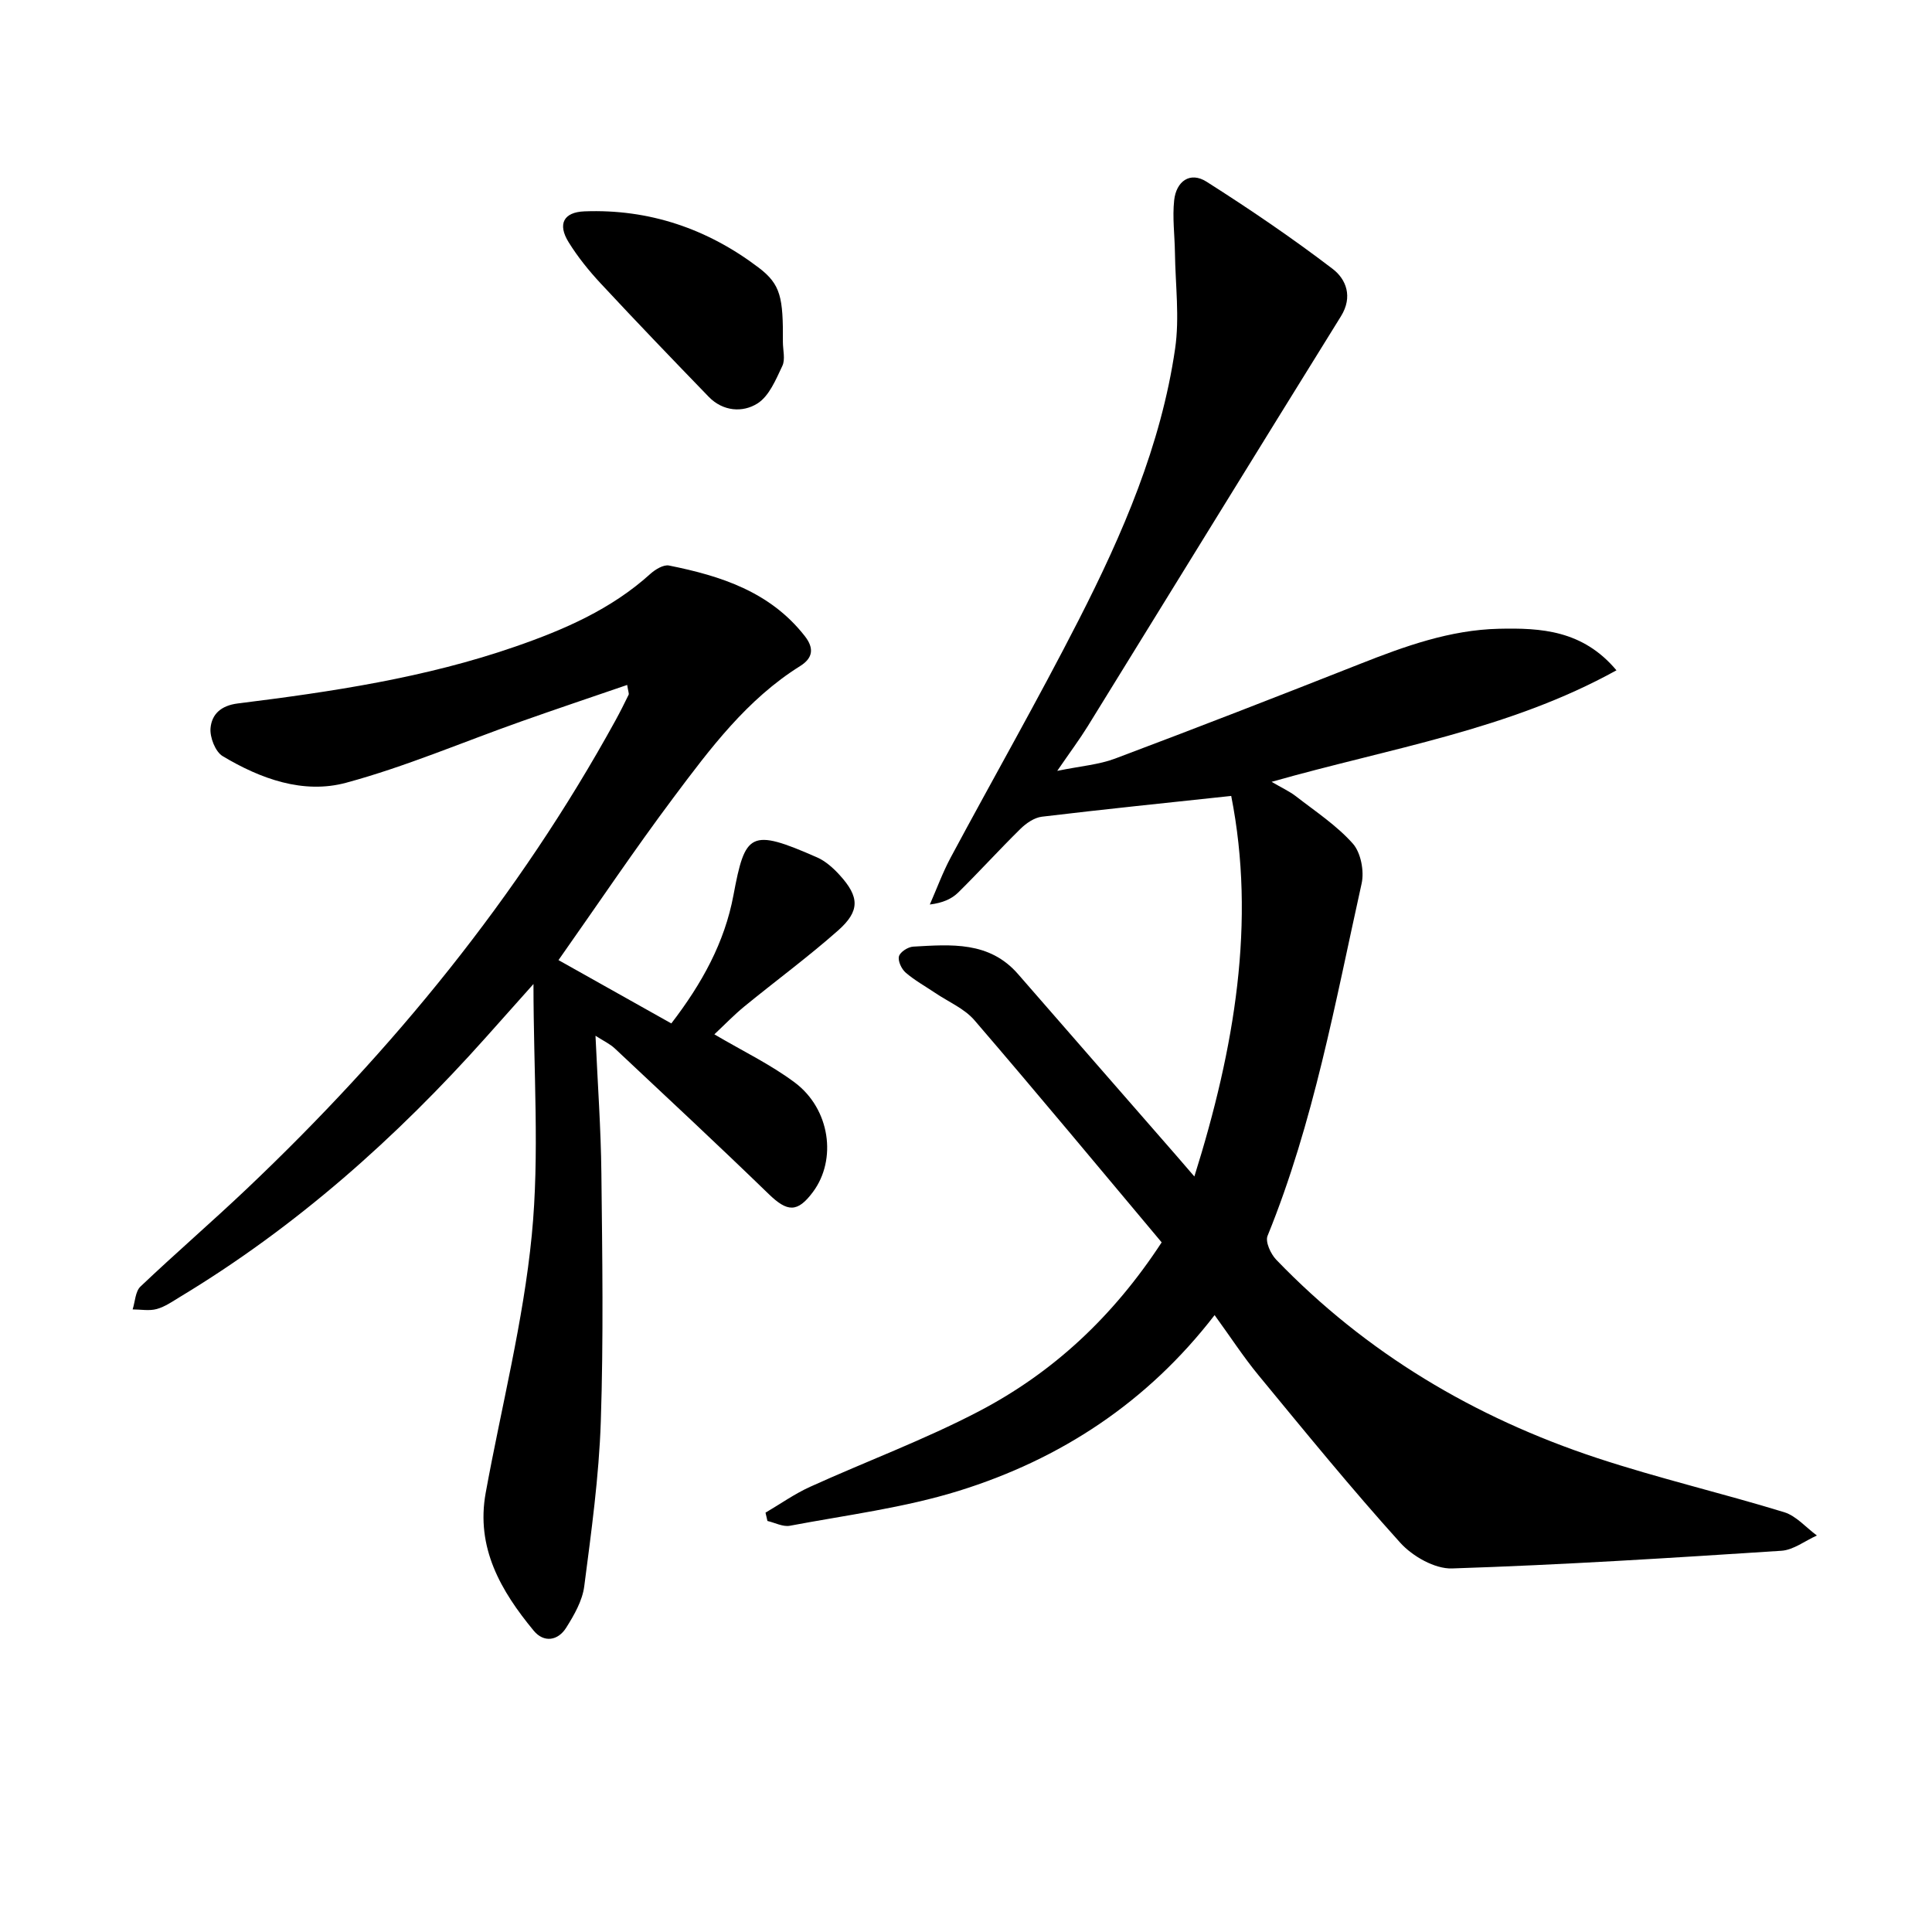<svg enable-background="new 0 0 400 400" viewBox="0 0 400 400" xmlns="http://www.w3.org/2000/svg"><path d="m158.49 313.18c3.07-1.8 6.01-3.89 9.23-5.35 11.63-5.28 23.68-9.74 34.98-15.65 15.25-7.98 27.68-19.47 37.81-34.96-12.83-15.29-25.66-30.76-38.76-45.99-2.08-2.42-5.38-3.8-8.12-5.65-2.06-1.39-4.26-2.6-6.12-4.21-.86-.74-1.64-2.41-1.39-3.37.24-.9 1.87-1.95 2.94-2.01 7.82-.44 15.77-1.16 21.72 5.69 10.92 12.55 21.87 25.08 32.8 37.61 1.06 1.21 2.1 2.44 3.7 4.29 8.37-26.64 12.76-52.79 7.63-78.79-13.33 1.43-26.28 2.75-39.2 4.3-1.57.19-3.26 1.35-4.44 2.52-4.39 4.31-8.52 8.88-12.9 13.19-1.35 1.32-3.19 2.14-5.86 2.47 1.43-3.25 2.65-6.61 4.32-9.73 8.8-16.42 18.04-32.61 26.51-49.19 9.09-17.8 17.04-36.16 19.95-56.13.95-6.48.06-13.23-.03-19.86-.05-3.64-.55-7.32-.16-10.91.42-3.86 3.25-6.03 6.72-3.82 8.92 5.67 17.69 11.63 26.09 18.04 2.79 2.13 4.23 5.76 1.72 9.81-17.55 28.26-34.96 56.61-52.45 84.92-1.65 2.66-3.53 5.18-6.29 9.2 4.89-1 8.62-1.28 11.97-2.54 16.94-6.37 33.82-12.93 50.66-19.58 9.31-3.68 18.7-7.07 28.8-7.3 8.69-.2 17.36.27 24.35 8.6-22.29 12.34-46.82 16.1-71.4 23.09 2.13 1.25 3.72 1.97 5.05 3 4.04 3.14 8.42 6.02 11.77 9.79 1.66 1.87 2.39 5.7 1.82 8.26-5.46 24.59-9.91 49.46-19.48 72.96-.5 1.23.66 3.75 1.81 4.94 18.61 19.34 41.06 32.67 66.4 41.04 12.76 4.21 25.89 7.28 38.74 11.22 2.52.77 4.54 3.18 6.79 4.83-2.45 1.09-4.85 3-7.36 3.16-22.71 1.48-45.43 2.92-68.18 3.66-3.57.12-8.19-2.52-10.72-5.32-10.13-11.22-19.69-22.96-29.31-34.63-3.16-3.83-5.87-8.02-9.13-12.5-13.92 18.06-31.89 29.83-52.95 36.38-11.32 3.52-23.28 5.02-34.98 7.23-1.44.27-3.09-.63-4.65-.99-.12-.56-.26-1.14-.4-1.72z"/><path d="m129.85 141.81c-7.46 2.56-14.76 5.01-22.01 7.58-12.05 4.26-23.87 9.34-36.18 12.67-8.88 2.4-17.73-.82-25.56-5.51-1.52-.91-2.69-3.92-2.51-5.82.26-2.82 2.11-4.65 5.66-5.09 19.45-2.42 38.84-5.31 57.47-11.78 10.1-3.5 19.83-7.72 27.91-15.03 1.03-.93 2.75-1.98 3.9-1.74 10.73 2.15 20.93 5.44 28.09 14.6 2.02 2.58 1.64 4.58-.96 6.21-11 6.88-18.61 17.06-26.18 27.17-8.06 10.76-15.56 21.94-23.85 33.71 7.8 4.38 15.38 8.63 23.36 13.11 6.36-8.28 11.03-16.76 12.86-26.53 2.43-12.97 3.44-13.95 17.31-7.85 1.76.77 3.36 2.21 4.68 3.66 4.12 4.52 4.24 7.44-.34 11.49-6.22 5.5-12.94 10.44-19.37 15.7-2.15 1.76-4.08 3.77-6.23 5.79 5.9 3.48 11.64 6.23 16.63 9.96 7.35 5.49 8.78 15.96 3.78 22.68-3.21 4.31-5.29 4.17-9.16.42-10.49-10.17-21.19-20.13-31.85-30.13-1.02-.96-2.37-1.58-4.01-2.64.45 9.95 1.12 19.21 1.22 28.47.19 17.13.45 34.28-.12 51.4-.38 11.41-1.96 22.79-3.43 34.13-.39 2.98-2.08 5.93-3.73 8.55-1.71 2.73-4.63 3.17-6.73.63-6.81-8.24-12.01-17.2-9.94-28.55 3.24-17.78 7.79-35.43 9.54-53.35 1.64-16.73.35-33.75.35-51.99-3.81 4.27-6.81 7.64-9.82 11.01-18.61 20.85-39.31 39.26-63.33 53.75-1.56.94-3.13 2.06-4.85 2.53-1.55.43-3.32.08-4.99.08.52-1.61.55-3.72 1.63-4.74 7.24-6.88 14.81-13.4 22.05-20.27 30.13-28.59 56.2-60.39 76.27-96.9.96-1.75 1.86-3.54 2.73-5.33.13-.23-.06-.61-.29-2.05z"/><path d="m162.09 70.82c0 1.66.53 3.57-.11 4.93-1.34 2.83-2.73 6.25-5.15 7.78-3.06 1.94-7.15 1.66-10.09-1.37-7.5-7.75-14.97-15.52-22.31-23.41-2.48-2.66-4.81-5.54-6.72-8.63-2.3-3.73-1.03-6.19 3.28-6.36 13.42-.52 25.5 3.61 36.11 11.67 4.56 3.48 5.05 6.17 4.99 15.39z"/></svg>
